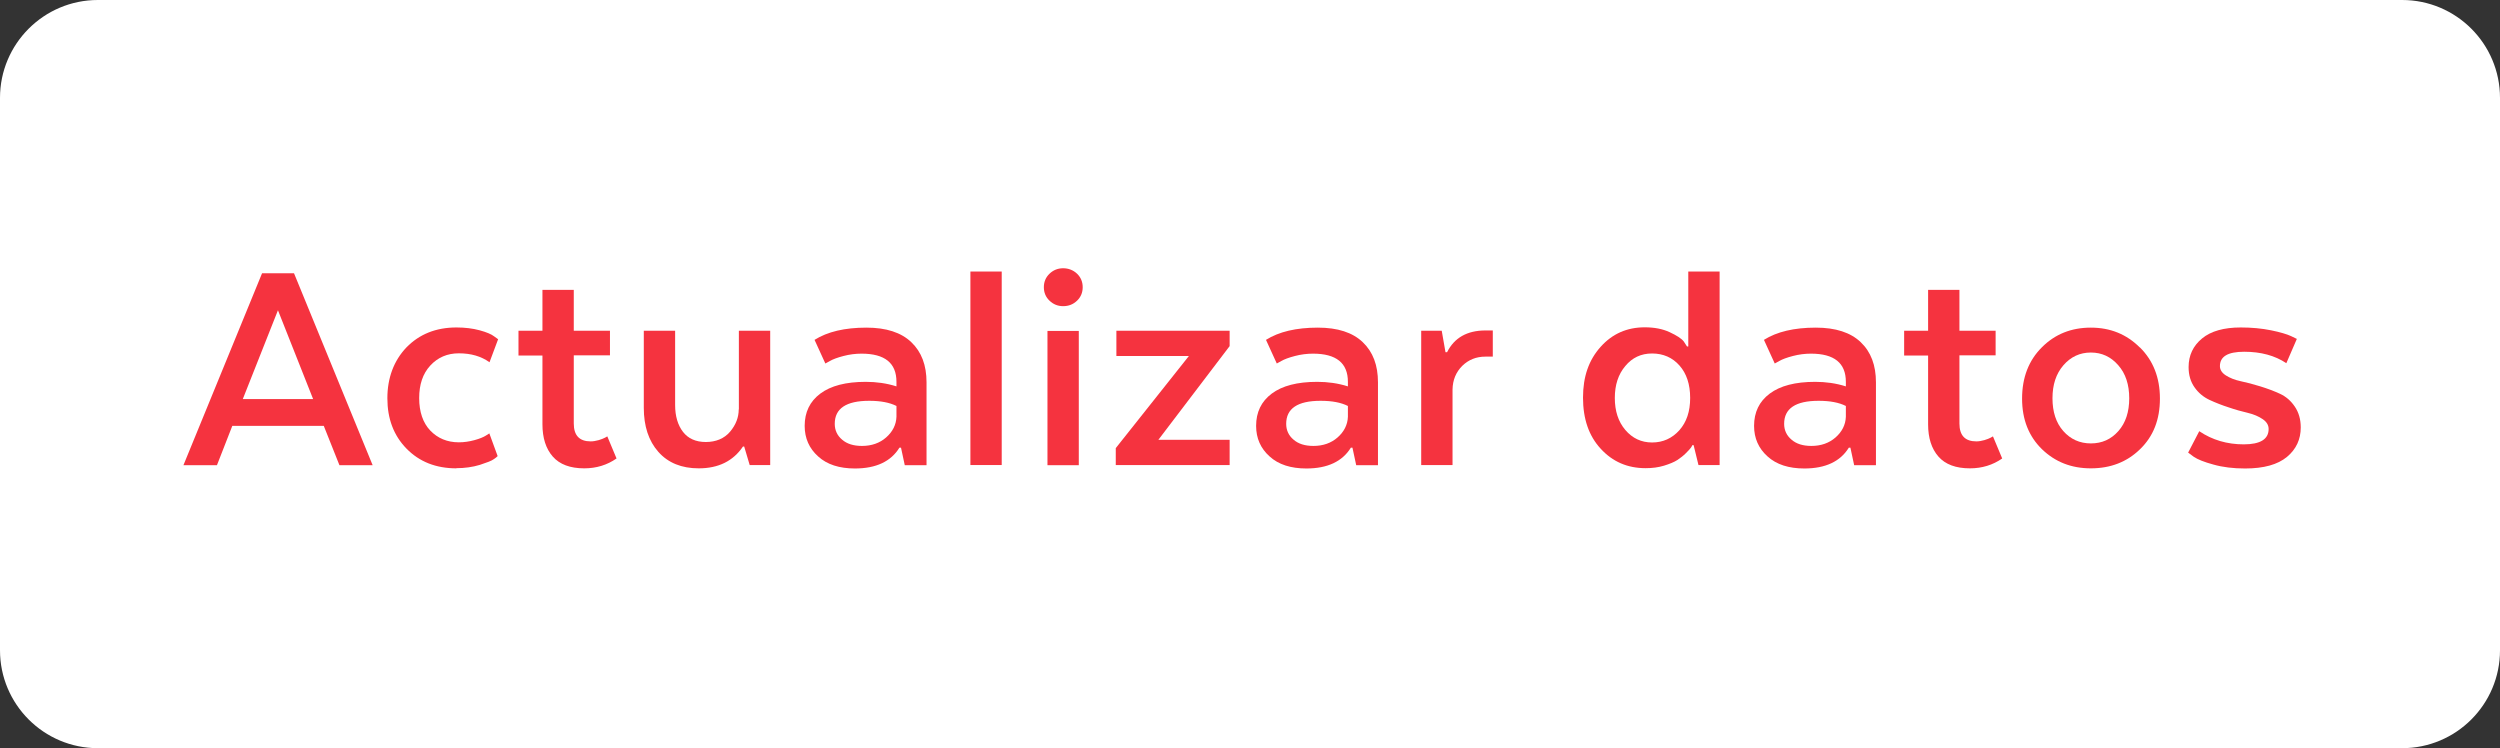 <svg width="137" height="41" viewBox="0 0 137 41" fill="none" xmlns="http://www.w3.org/2000/svg">
<rect x="0" y="0" width="137" height="41" fill="#333333" stroke="none"/>
<g clip-path="url(#clip0_3_454)">
<path d="M131.635 0H5.365C2.402 0 0 2.403 0 5.366V35.633C0 38.597 2.402 41 5.365 41H131.635C134.598 41 137 38.597 137 35.633V5.366C137 2.403 134.598 0 131.635 0Z" fill="white"/>
<path d="M16.112 14.975L20.421 25.493H18.601L17.743 23.338H12.73L11.889 25.493H10.052L14.361 14.975H16.112ZM15.236 16.992L13.305 21.869H17.159L15.228 16.992H15.236Z" fill="#F5333F"/>
<path d="M25.014 25.665C23.889 25.665 22.979 25.304 22.275 24.583C21.572 23.862 21.228 22.943 21.228 21.827C21.228 20.71 21.58 19.766 22.275 19.036C22.979 18.315 23.889 17.945 25.014 17.945C25.477 17.945 25.906 17.997 26.284 18.1C26.662 18.203 26.928 18.315 27.082 18.435L27.297 18.59L26.825 19.852C26.37 19.525 25.812 19.362 25.142 19.362C24.516 19.362 23.992 19.585 23.58 20.032C23.168 20.479 22.971 21.071 22.971 21.818C22.971 22.565 23.177 23.175 23.58 23.595C23.984 24.016 24.507 24.239 25.142 24.239C25.434 24.239 25.718 24.196 26.001 24.119C26.284 24.042 26.49 23.956 26.627 23.87L26.816 23.75L27.271 24.995C27.228 25.038 27.151 25.107 27.04 25.175C26.936 25.253 26.688 25.347 26.293 25.476C25.898 25.596 25.469 25.656 25.005 25.656L25.014 25.665Z" fill="#F5333F"/>
<path d="M28.413 18.126H29.726V15.885H31.443V18.126H33.426V19.474H31.443V23.209C31.443 23.862 31.752 24.188 32.37 24.188C32.508 24.188 32.653 24.162 32.808 24.119C32.962 24.076 33.074 24.025 33.16 23.982L33.28 23.913L33.786 25.124C33.271 25.484 32.679 25.665 32.018 25.665C31.246 25.665 30.671 25.45 30.293 25.021C29.915 24.591 29.726 23.999 29.726 23.252V19.483H28.413V18.134V18.126Z" fill="#F5333F"/>
<path d="M40.49 22.436V18.126H42.207V25.484H41.083L40.782 24.471H40.714C40.173 25.27 39.366 25.665 38.293 25.665C37.349 25.665 36.611 25.364 36.078 24.763C35.546 24.162 35.28 23.355 35.28 22.35V18.126H36.997V22.196C36.997 22.805 37.143 23.295 37.426 23.664C37.709 24.033 38.13 24.222 38.679 24.222C39.229 24.222 39.692 24.033 40.01 23.655C40.327 23.278 40.482 22.866 40.482 22.436H40.49Z" fill="#F5333F"/>
<path d="M50.774 20.951V25.493H49.581L49.375 24.531H49.289C48.826 25.287 48.01 25.673 46.851 25.673C46.001 25.673 45.323 25.459 44.834 25.012C44.345 24.574 44.096 24.016 44.096 23.338C44.096 22.591 44.379 21.998 44.954 21.569C45.529 21.14 46.353 20.925 47.444 20.925C48.027 20.925 48.585 21.002 49.126 21.174V20.925C49.126 19.895 48.491 19.38 47.212 19.38C46.886 19.38 46.551 19.422 46.225 19.508C45.89 19.594 45.641 19.689 45.478 19.783L45.229 19.92L44.637 18.624C45.349 18.177 46.293 17.954 47.478 17.954C48.568 17.954 49.383 18.22 49.941 18.753C50.499 19.285 50.774 20.015 50.774 20.951ZM47.237 24.437C47.761 24.437 48.208 24.282 48.559 23.973C48.911 23.664 49.109 23.286 49.126 22.84V22.247C48.748 22.058 48.259 21.964 47.632 21.964C46.37 21.964 45.744 22.385 45.744 23.226C45.744 23.578 45.881 23.87 46.147 24.093C46.413 24.325 46.774 24.437 47.237 24.437Z" fill="#F5333F"/>
<path d="M53.178 25.484V14.88H54.894V25.484H53.178Z" fill="#F5333F"/>
<path d="M58.259 16.778C57.968 16.778 57.718 16.675 57.513 16.477C57.306 16.28 57.203 16.031 57.203 15.739C57.203 15.447 57.306 15.198 57.513 15C57.718 14.803 57.968 14.7 58.259 14.7C58.551 14.7 58.817 14.803 59.023 15C59.229 15.198 59.332 15.447 59.332 15.739C59.332 16.031 59.229 16.28 59.023 16.477C58.817 16.675 58.568 16.778 58.259 16.778ZM57.401 25.493V18.134H59.118V25.493H57.401Z" fill="#F5333F"/>
<path d="M67.384 25.484H61.144V24.557L65.152 19.508H61.178V18.126H67.384V18.967L63.478 24.102H67.384V25.484Z" fill="#F5333F"/>
<path d="M75.513 20.951V25.493H74.32L74.114 24.531H74.028C73.564 25.287 72.749 25.673 71.59 25.673C70.74 25.673 70.062 25.459 69.573 25.012C69.084 24.574 68.835 24.016 68.835 23.338C68.835 22.591 69.118 21.998 69.693 21.569C70.268 21.14 71.092 20.925 72.183 20.925C72.766 20.925 73.324 21.002 73.865 21.174V20.925C73.865 19.895 73.23 19.38 71.951 19.38C71.625 19.38 71.29 19.422 70.964 19.508C70.629 19.594 70.38 19.689 70.217 19.783L69.968 19.92L69.376 18.624C70.088 18.177 71.032 17.954 72.217 17.954C73.307 17.954 74.123 18.22 74.68 18.753C75.238 19.285 75.513 20.015 75.513 20.951ZM71.977 24.437C72.5 24.437 72.947 24.282 73.298 23.973C73.65 23.664 73.848 23.286 73.865 22.84V22.247C73.487 22.058 72.998 21.964 72.371 21.964C71.109 21.964 70.483 22.385 70.483 23.226C70.483 23.578 70.62 23.87 70.886 24.093C71.152 24.325 71.513 24.437 71.977 24.437Z" fill="#F5333F"/>
<path d="M81.805 18.109V19.543H81.402C80.895 19.543 80.475 19.714 80.131 20.049C79.788 20.393 79.608 20.822 79.599 21.346V25.484H77.882V18.126H79.007L79.213 19.302H79.299C79.694 18.512 80.397 18.109 81.402 18.109H81.805Z" fill="#F5333F"/>
<path d="M92.449 18.985H92.518V14.88H94.235V25.484H93.076L92.81 24.394H92.741C92.741 24.394 92.707 24.48 92.664 24.531C92.621 24.591 92.535 24.686 92.389 24.832C92.252 24.969 92.089 25.098 91.917 25.21C91.745 25.321 91.496 25.424 91.187 25.519C90.878 25.613 90.544 25.656 90.183 25.656C89.187 25.656 88.372 25.304 87.719 24.591C87.067 23.887 86.749 22.951 86.749 21.792C86.749 20.633 87.067 19.732 87.711 19.01C88.355 18.289 89.162 17.937 90.132 17.937C90.655 17.937 91.11 18.023 91.496 18.203C91.883 18.383 92.14 18.547 92.269 18.71L92.441 18.976L92.449 18.985ZM92.621 21.809C92.621 21.062 92.424 20.47 92.037 20.032C91.651 19.594 91.144 19.371 90.535 19.371C89.926 19.371 89.445 19.603 89.067 20.058C88.681 20.513 88.492 21.097 88.492 21.809C88.492 22.522 88.681 23.106 89.067 23.561C89.453 24.016 89.943 24.248 90.535 24.248C91.127 24.248 91.625 24.025 92.029 23.578C92.424 23.132 92.621 22.548 92.621 21.809Z" fill="#F5333F"/>
<path d="M102.802 20.951V25.493H101.608L101.402 24.531H101.316C100.853 25.287 100.037 25.673 98.879 25.673C98.029 25.673 97.351 25.459 96.861 25.012C96.372 24.574 96.123 24.016 96.123 23.338C96.123 22.591 96.406 21.998 96.982 21.569C97.557 21.14 98.381 20.925 99.471 20.925C100.055 20.925 100.613 21.002 101.153 21.174V20.925C101.153 19.895 100.518 19.38 99.239 19.38C98.913 19.38 98.578 19.422 98.252 19.508C97.917 19.594 97.668 19.689 97.505 19.783L97.256 19.92L96.664 18.624C97.376 18.177 98.321 17.954 99.505 17.954C100.595 17.954 101.411 18.22 101.969 18.753C102.527 19.285 102.802 20.015 102.802 20.951ZM99.265 24.437C99.788 24.437 100.235 24.282 100.587 23.973C100.939 23.664 101.136 23.286 101.153 22.84V22.247C100.776 22.058 100.286 21.964 99.66 21.964C98.398 21.964 97.771 22.385 97.771 23.226C97.771 23.578 97.909 23.87 98.175 24.093C98.441 24.325 98.801 24.437 99.265 24.437Z" fill="#F5333F"/>
<path d="M104.347 18.126H105.66V15.885H107.377V18.126H109.36V19.474H107.377V23.209C107.377 23.862 107.686 24.188 108.304 24.188C108.441 24.188 108.587 24.162 108.742 24.119C108.896 24.076 109.008 24.025 109.094 23.982L109.214 23.913L109.72 25.124C109.205 25.484 108.613 25.665 107.952 25.665C107.179 25.665 106.604 25.45 106.227 25.021C105.849 24.591 105.66 23.999 105.66 23.252V19.483H104.347V18.134V18.126Z" fill="#F5333F"/>
<path d="M117.265 19.036C117.995 19.757 118.364 20.693 118.364 21.844C118.364 22.994 118.004 23.913 117.274 24.617C116.553 25.321 115.652 25.665 114.579 25.665C113.506 25.665 112.622 25.313 111.9 24.617C111.179 23.913 110.81 22.994 110.81 21.844C110.81 20.693 111.171 19.749 111.9 19.027C112.622 18.306 113.514 17.954 114.579 17.954C115.643 17.954 116.536 18.315 117.265 19.045V19.036ZM113.068 23.621C113.463 24.068 113.969 24.299 114.579 24.299C115.188 24.299 115.686 24.076 116.089 23.621C116.484 23.175 116.682 22.574 116.682 21.827C116.682 21.08 116.484 20.47 116.081 20.015C115.677 19.551 115.18 19.319 114.579 19.319C113.978 19.319 113.48 19.551 113.076 20.015C112.673 20.479 112.476 21.08 112.476 21.827C112.476 22.574 112.673 23.175 113.068 23.621Z" fill="#F5333F"/>
<path d="M119.909 24.806L120.519 23.63C121.231 24.111 122.047 24.351 122.957 24.351C123.867 24.351 124.321 24.068 124.321 23.509C124.321 23.295 124.21 23.114 123.995 22.969C123.781 22.823 123.506 22.702 123.18 22.625C122.854 22.548 122.502 22.453 122.133 22.325C121.755 22.204 121.412 22.067 121.077 21.913C120.751 21.758 120.476 21.535 120.261 21.226C120.047 20.925 119.935 20.556 119.935 20.118C119.935 19.474 120.184 18.95 120.673 18.547C121.163 18.143 121.875 17.945 122.794 17.945C123.386 17.945 123.944 17.997 124.45 18.1C124.957 18.203 125.326 18.315 125.549 18.418L125.867 18.572L125.291 19.903C124.665 19.483 123.892 19.276 122.982 19.276C122.072 19.276 121.652 19.543 121.652 20.066C121.652 20.264 121.763 20.436 121.978 20.573C122.193 20.71 122.467 20.822 122.794 20.891C123.12 20.959 123.48 21.054 123.867 21.174C124.253 21.294 124.605 21.423 124.94 21.578C125.274 21.732 125.54 21.964 125.755 22.282C125.97 22.599 126.081 22.977 126.081 23.424C126.081 24.076 125.832 24.617 125.326 25.038C124.819 25.459 124.055 25.673 123.034 25.673C122.39 25.673 121.815 25.605 121.3 25.459C120.785 25.321 120.433 25.175 120.227 25.038L119.927 24.815L119.909 24.806Z" fill="#F5333F"/>
</g>
<defs>
<clipPath id="clip0_3_454">
<rect width="137" height="41" fill="white"/>
</clipPath>
</defs>
</svg>
